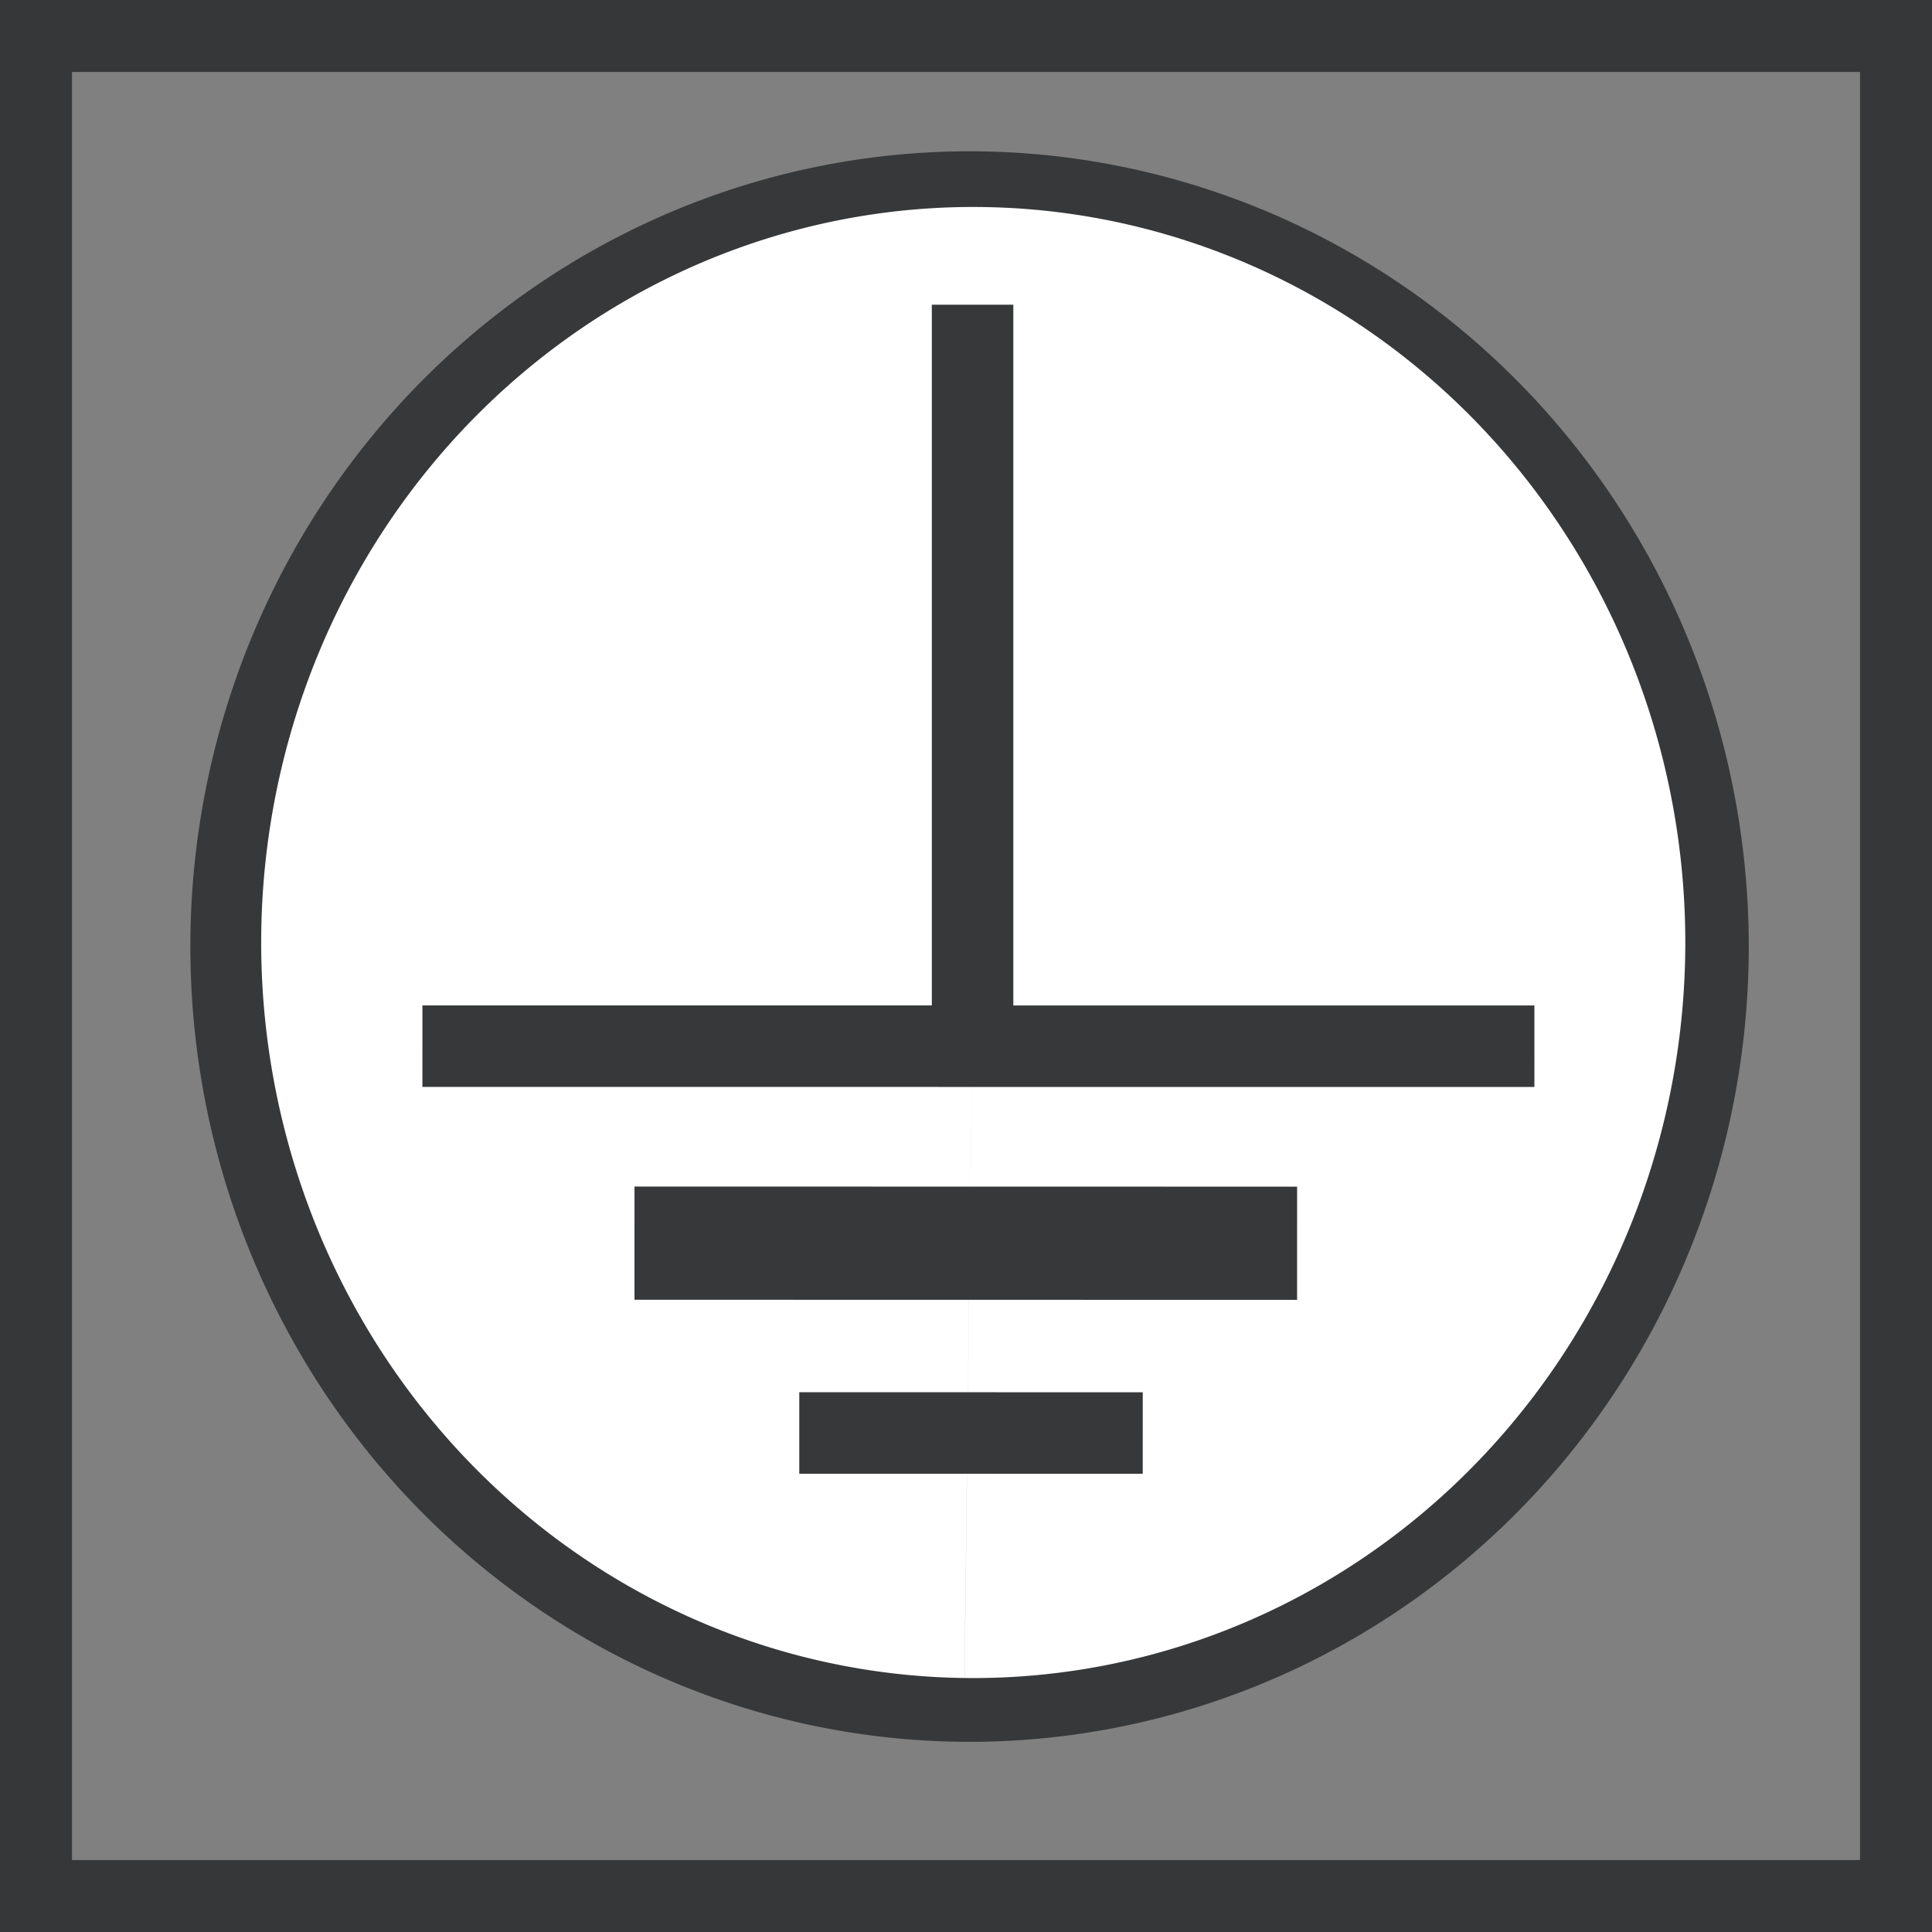 <?xml version="1.0" encoding="UTF-8" standalone="no"?>
<svg xmlns:inkscape="http://www.inkscape.org/namespaces/inkscape" xmlns:sodipodi="http://sodipodi.sourceforge.net/DTD/sodipodi-0.dtd" xmlns="http://www.w3.org/2000/svg" xmlns:svg="http://www.w3.org/2000/svg" width="32" height="32" viewBox="0 0 32 32" fill="none" version="1.1" id="svg6" sodipodi:docname="ELtrida1.svg" inkscape:version="1.3.2 (091e20ef0f, 2023-11-25, custom)">
  <rect x="0" y="0" width="32" height="32" fill="#808080" stroke="none"/>
  <defs id="defs6"/>
  <sodipodi:namedview id="namedview6" pagecolor="#ffffff" bordercolor="#cccccc" borderopacity="1" inkscape:showpageshadow="0" inkscape:pageopacity="1" inkscape:pagecheckerboard="0" inkscape:deskcolor="#d1d1d1" inkscape:zoom="26.5" inkscape:cx="16" inkscape:cy="16" inkscape:window-width="1920" inkscape:window-height="1052" inkscape:window-x="0" inkscape:window-y="0" inkscape:window-maximized="1" inkscape:current-layer="svg6"/>
  <path d="M0 0V32H32V0H0ZM30.808 30.808H1.192V1.192H30.808V30.808Z" fill="#363738" id="path1"/>
  <path style="display:inline;fill:#373839;stroke-width:1.446" id="path7" sodipodi:type="arc" sodipodi:cx="16.058962" sodipodi:cy="15.677699" sodipodi:rx="12.906398" sodipodi:ry="13.171949" sodipodi:start="1.5830669" sodipodi:end="1.5830022" sodipodi:arc-type="slice" d="M 15.901,28.849 A 12.906,13.172 0 0 1 3.154,15.516 12.906,13.172 0 0 1 16.217,2.507 12.906,13.172 0 0 1 28.964,15.839 12.906,13.172 0 0 1 15.901,28.849 l 0.158,-13.171 z"/>
  <path style="fill:#ffffff;fill-opacity:1;stroke-width:2.141" id="path8" sodipodi:type="arc" sodipodi:cx="16.119917" sodipodi:cy="15.610702" sodipodi:rx="11.793704" sodipodi:ry="12.183078" sodipodi:start="1.5830669" sodipodi:end="1.5830022" sodipodi:arc-type="slice" d="M 15.975,27.793 A 11.794,12.183 0 0 1 4.327,15.461 11.794,12.183 0 0 1 16.264,3.429 11.794,12.183 0 0 1 27.913,15.76 11.794,12.183 0 0 1 15.976,27.793 l 0.144,-12.182 z"/>
  <rect style="fill:#373839;fill-opacity:1;stroke-width:0.855" id="rect8" width="1.35" height="11.786" x="15.434" y="5.047"/>
  <rect style="fill:#373839;fill-opacity:1;stroke-width:1.069" id="rect8-2" width="1.35" height="18.418" x="16.652" y="-25.418" transform="matrix(-2.0465781e-4,1,-1,-7.609191e-5,0,0)"/>
  <rect style="fill:#373839;fill-opacity:1;stroke-width:0.972" id="rect8-2-2" width="1.875" height="10.975" x="19.651" y="-21.486" transform="matrix(-8.7807164e-5,1,-1,-1.7735231e-4,0,0)"/>
  <rect style="fill:#373839;fill-opacity:1;stroke-width:0.594" id="rect8-2-8" width="1.35" height="5.689" x="23.056" y="-18.929" transform="matrix(-6.3209671e-5,1,-1,-2.4636742e-4,0,0)"/>
</svg>
